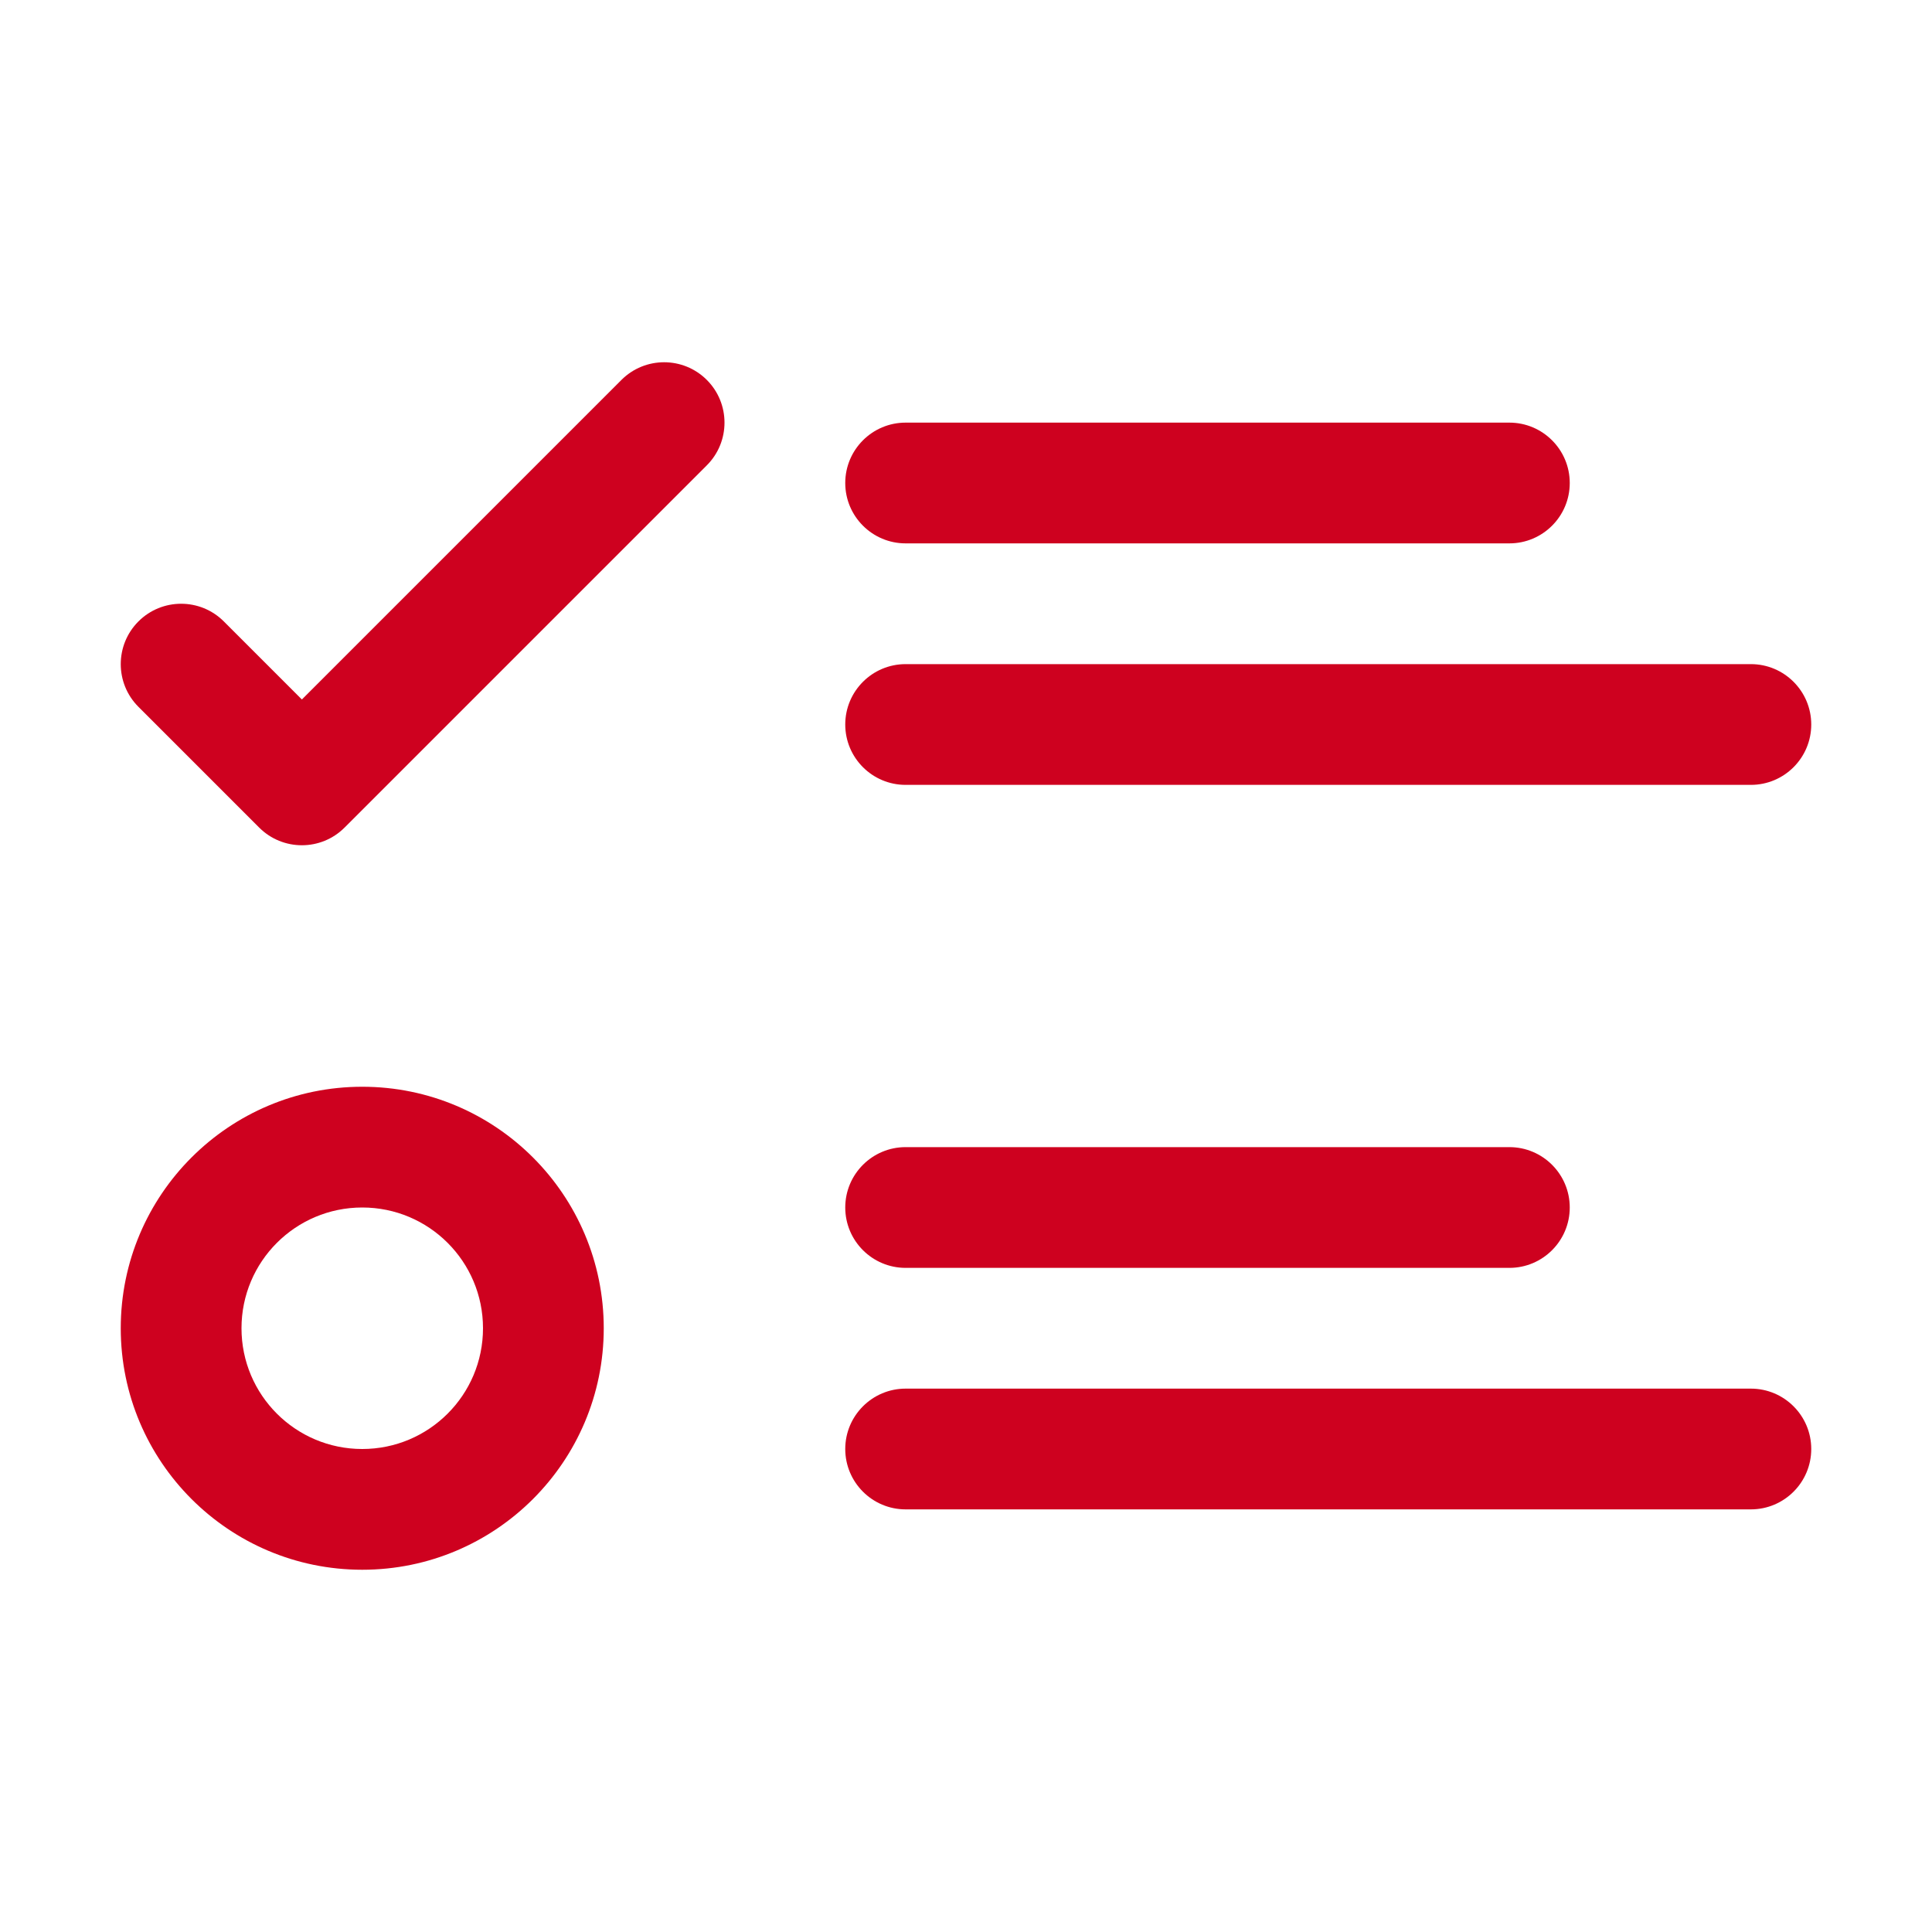 <svg xmlns="http://www.w3.org/2000/svg" fill="none" viewBox="0 0 40 40" height="40" width="40">
<path fill="#CE011F" d="M14.634 9.634C15.122 9.146 15.122 8.354 14.634 7.866C14.146 7.378 13.354 7.378 12.866 7.866L6.25 14.482L4.634 12.866C4.146 12.378 3.354 12.378 2.866 12.866C2.378 13.354 2.378 14.146 2.866 14.634L5.366 17.134C5.854 17.622 6.646 17.622 7.134 17.134L14.634 9.634Z"></path>
<path fill="#CE011F" d="M17.5 10C17.5 9.31 18.06 8.75 18.75 8.75H31.25C31.94 8.75 32.5 9.31 32.5 10C32.5 10.69 31.94 11.25 31.25 11.25H18.75C18.06 11.25 17.5 10.69 17.5 10Z"></path>
<path fill="#CE011F" d="M18.75 13.75C18.06 13.75 17.5 14.31 17.5 15C17.5 15.69 18.06 16.25 18.75 16.25H36.25C36.94 16.25 37.5 15.69 37.5 15C37.5 14.31 36.94 13.75 36.25 13.75H18.75Z"></path>
<path fill="#CE011F" d="M2.5 27.5C2.5 24.739 4.739 22.5 7.5 22.5C10.261 22.5 12.5 24.739 12.5 27.5C12.5 30.261 10.261 32.5 7.5 32.5C4.739 32.5 2.5 30.261 2.5 27.5ZM7.5 25C6.119 25 5 26.119 5 27.5C5 28.881 6.119 30 7.5 30C8.881 30 10 28.881 10 27.5C10 26.119 8.881 25 7.5 25Z" clip-rule="evenodd" fill-rule="evenodd"></path>
<path fill="#CE011F" d="M18.75 23.75C18.06 23.75 17.5 24.31 17.5 25C17.5 25.69 18.06 26.25 18.75 26.25H31.25C31.94 26.25 32.5 25.69 32.5 25C32.5 24.31 31.94 23.75 31.25 23.75H18.75Z"></path>
<path fill="#CE011F" d="M18.75 28.75C18.06 28.75 17.5 29.31 17.5 30C17.5 30.69 18.06 31.25 18.75 31.25H36.25C36.94 31.25 37.5 30.69 37.5 30C37.5 29.31 36.94 28.75 36.25 28.75H18.75Z"></path>
</svg>
